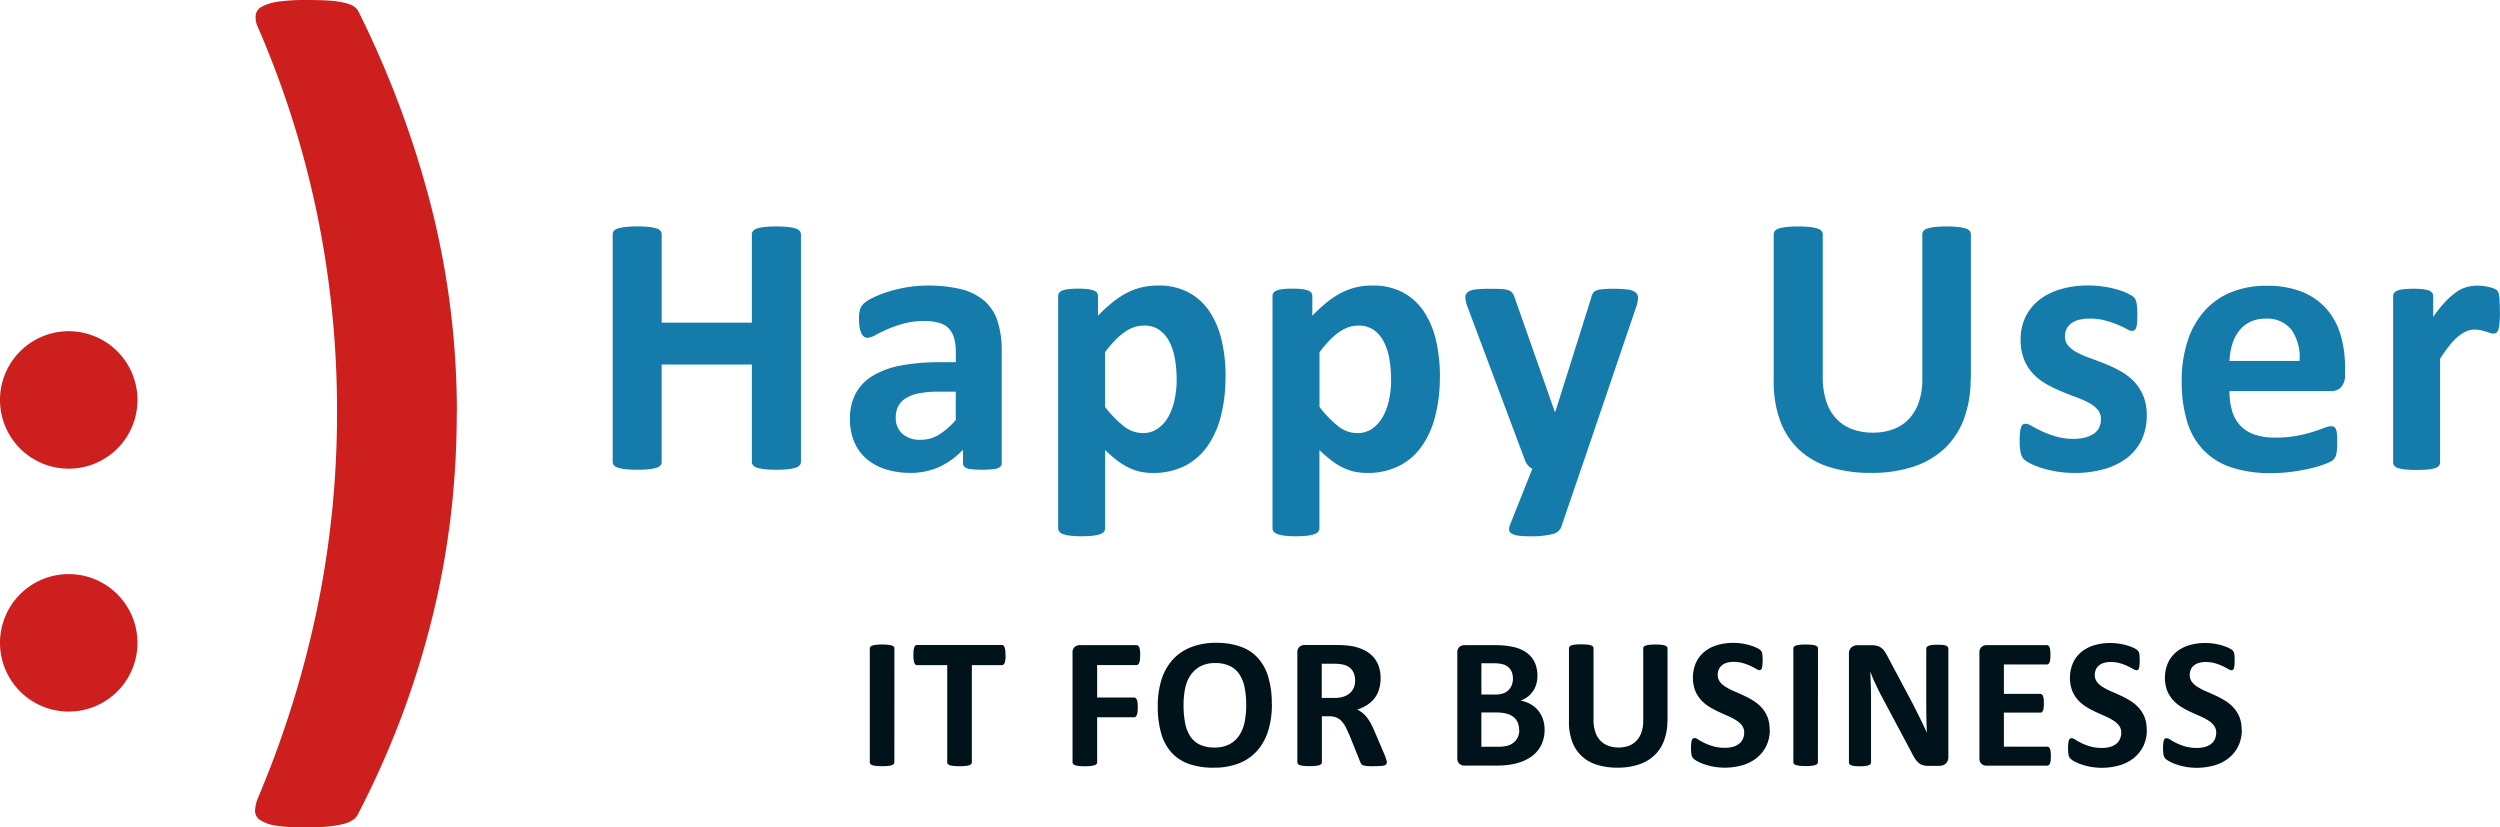 <?xml version="1.0" encoding="UTF-8"?> <svg xmlns="http://www.w3.org/2000/svg" width="168" height="55.607" viewBox="0 0 168 55.607"><g id="Happy_User_logo" data-name="Happy User logo" transform="translate(0 -0.01)"><path id="Path_1" data-name="Path 1" d="M128.247,58.563a.348.348,0,0,1-.082.224.559.559,0,0,1-.271.164,2.532,2.532,0,0,1-.5.1,6.81,6.81,0,0,1-.791.039,7.2,7.2,0,0,1-.808-.039,2.428,2.428,0,0,1-.5-.1.569.569,0,0,1-.264-.164.356.356,0,0,1-.082-.224V52.017h-6.061v6.546a.362.362,0,0,1-.075.224.533.533,0,0,1-.264.164,2.532,2.532,0,0,1-.5.1,6.969,6.969,0,0,1-.8.039,6.834,6.834,0,0,1-.794-.039,2.522,2.522,0,0,1-.506-.1.6.6,0,0,1-.271-.164.356.356,0,0,1-.082-.224v-15.3a.356.356,0,0,1,.082-.224.559.559,0,0,1,.271-.164,2.576,2.576,0,0,1,.506-.1,6.969,6.969,0,0,1,.794-.039,7.06,7.06,0,0,1,.8.039,2.588,2.588,0,0,1,.5.1.533.533,0,0,1,.264.164.37.37,0,0,1,.075.224v5.944h6.061V43.267a.356.356,0,0,1,.082-.224.569.569,0,0,1,.264-.164,2.428,2.428,0,0,1,.5-.1,7.107,7.107,0,0,1,.808-.039,6.724,6.724,0,0,1,.791.039,2.532,2.532,0,0,1,.5.1.6.6,0,0,1,.271.164.356.356,0,0,1,.082.224Zm13.5.064a.331.331,0,0,1-.125.274.83.83,0,0,1-.4.142,5.468,5.468,0,0,1-.794.043,5.56,5.56,0,0,1-.819-.043.726.726,0,0,1-.363-.142.357.357,0,0,1-.107-.274v-.89a5.08,5.08,0,0,1-1.571,1.15,4.584,4.584,0,0,1-1.959.413,5.545,5.545,0,0,1-1.635-.231,3.671,3.671,0,0,1-1.289-.687,3.112,3.112,0,0,1-.844-1.133,3.873,3.873,0,0,1-.3-1.578,3.586,3.586,0,0,1,.381-1.7,3.086,3.086,0,0,1,1.14-1.189,5.651,5.651,0,0,1,1.884-.694,13.531,13.531,0,0,1,2.618-.224h1.09v-.677a3.521,3.521,0,0,0-.107-.919,1.582,1.582,0,0,0-.349-.659,1.452,1.452,0,0,0-.652-.388,3.535,3.535,0,0,0-1.008-.125,5.164,5.164,0,0,0-1.41.175,8.106,8.106,0,0,0-1.1.388c-.317.142-.584.271-.794.388a1.149,1.149,0,0,1-.52.175.367.367,0,0,1-.246-.089.637.637,0,0,1-.175-.249,1.691,1.691,0,0,1-.107-.4,3.381,3.381,0,0,1-.039-.527,2.314,2.314,0,0,1,.064-.613.951.951,0,0,1,.239-.406,2.347,2.347,0,0,1,.613-.4,7.156,7.156,0,0,1,1.026-.406,9.407,9.407,0,0,1,1.282-.306,9.493,9.493,0,0,1,3.682.139,3.82,3.82,0,0,1,1.535.787,3.042,3.042,0,0,1,.876,1.371,6.356,6.356,0,0,1,.274,1.991v7.511Zm-3.095-4.783h-1.2a6.493,6.493,0,0,0-1.3.114,2.487,2.487,0,0,0-.876.338,1.384,1.384,0,0,0-.5.545,1.658,1.658,0,0,0-.157.734,1.409,1.409,0,0,0,.445,1.1,1.775,1.775,0,0,0,1.232.4,2.321,2.321,0,0,0,1.222-.338,5.07,5.07,0,0,0,1.133-.99v-1.9Zm18.124-1a10.377,10.377,0,0,1-.321,2.685,6.052,6.052,0,0,1-.933,2.034A4.131,4.131,0,0,1,154,58.852a4.686,4.686,0,0,1-2.091.452,4.1,4.1,0,0,1-.894-.093,3.639,3.639,0,0,1-.791-.288,4.8,4.8,0,0,1-.759-.481,8.989,8.989,0,0,1-.776-.677v5.257a.37.37,0,0,1-.075.224.527.527,0,0,1-.256.167,2.118,2.118,0,0,1-.481.107,7.5,7.5,0,0,1-1.531,0,2.117,2.117,0,0,1-.481-.107.582.582,0,0,1-.256-.167.37.37,0,0,1-.075-.224v-15.6a.392.392,0,0,1,.064-.221.453.453,0,0,1,.221-.157,1.663,1.663,0,0,1,.413-.093,5.338,5.338,0,0,1,.645-.032,5.146,5.146,0,0,1,.634.032,1.84,1.84,0,0,1,.413.093.471.471,0,0,1,.221.157.383.383,0,0,1,.064.221v1.314a11.234,11.234,0,0,1,.958-.883,5.967,5.967,0,0,1,.958-.637,4.277,4.277,0,0,1,1.008-.381,4.8,4.8,0,0,1,1.108-.125,4.239,4.239,0,0,1,2.091.481,3.948,3.948,0,0,1,1.41,1.321,5.962,5.962,0,0,1,.794,1.952,10.81,10.81,0,0,1,.249,2.379Zm-3.28.224a8.524,8.524,0,0,0-.107-1.371,4.072,4.072,0,0,0-.363-1.172,2.2,2.2,0,0,0-.677-.819,1.736,1.736,0,0,0-1.047-.306,2.159,2.159,0,0,0-.62.093,2.476,2.476,0,0,0-.627.306,4.365,4.365,0,0,0-.659.552,7.981,7.981,0,0,0-.712.837v3.679a7.459,7.459,0,0,0,1.264,1.3,2.038,2.038,0,0,0,1.254.456,1.729,1.729,0,0,0,1.047-.313,2.444,2.444,0,0,0,.709-.819,4.007,4.007,0,0,0,.406-1.147,6.2,6.2,0,0,0,.132-1.275Zm17.686-.224a10.378,10.378,0,0,1-.321,2.685,6.052,6.052,0,0,1-.933,2.034,4.131,4.131,0,0,1-1.528,1.289,4.686,4.686,0,0,1-2.091.452,4.1,4.1,0,0,1-.894-.093,3.638,3.638,0,0,1-.791-.288,4.8,4.8,0,0,1-.759-.481,9,9,0,0,1-.776-.677v5.257a.37.37,0,0,1-.075.224.528.528,0,0,1-.256.167,2.118,2.118,0,0,1-.481.107,6.325,6.325,0,0,1-.762.039,6.433,6.433,0,0,1-.766-.039,2.118,2.118,0,0,1-.481-.107.582.582,0,0,1-.256-.167.37.37,0,0,1-.075-.224v-15.6a.392.392,0,0,1,.064-.221.453.453,0,0,1,.221-.157,1.663,1.663,0,0,1,.413-.093,5.337,5.337,0,0,1,.645-.032,5.147,5.147,0,0,1,.634.032,1.841,1.841,0,0,1,.413.093.471.471,0,0,1,.221.157.384.384,0,0,1,.064.221v1.314a11.236,11.236,0,0,1,.958-.883,5.967,5.967,0,0,1,.958-.637,4.277,4.277,0,0,1,1.008-.381,4.8,4.8,0,0,1,1.108-.125,4.239,4.239,0,0,1,2.091.481,3.948,3.948,0,0,1,1.41,1.321,5.963,5.963,0,0,1,.794,1.952,10.81,10.81,0,0,1,.249,2.379Zm-3.28.224A8.526,8.526,0,0,0,167.8,51.7a4.073,4.073,0,0,0-.363-1.172,2.2,2.2,0,0,0-.677-.819,1.736,1.736,0,0,0-1.047-.306,2.159,2.159,0,0,0-.62.093,2.476,2.476,0,0,0-.627.306,4.365,4.365,0,0,0-.659.552,7.983,7.983,0,0,0-.712.837v3.679a7.46,7.46,0,0,0,1.264,1.3,2.038,2.038,0,0,0,1.254.456,1.729,1.729,0,0,0,1.047-.313,2.444,2.444,0,0,0,.709-.819,4.008,4.008,0,0,0,.406-1.147,6.2,6.2,0,0,0,.132-1.275Zm12.778,5.944-1.353,3.957a.817.817,0,0,1-.613.452,5.837,5.837,0,0,1-1.464.139,5.933,5.933,0,0,1-.8-.043,1.185,1.185,0,0,1-.452-.142.339.339,0,0,1-.164-.249.847.847,0,0,1,.075-.363l1.489-3.743a.86.86,0,0,1-.3-.231.982.982,0,0,1-.192-.331l-3.846-10.264a2.083,2.083,0,0,1-.164-.67.462.462,0,0,1,.15-.363.966.966,0,0,1,.506-.182,7.348,7.348,0,0,1,.947-.05c.36,0,.641.007.851.018a1.558,1.558,0,0,1,.488.093.542.542,0,0,1,.264.231,2.312,2.312,0,0,1,.175.445l2.628,7.472h.039l2.4-7.621a.822.822,0,0,1,.2-.431.792.792,0,0,1,.4-.157,6.452,6.452,0,0,1,.965-.05,6.794,6.794,0,0,1,.894.05,1.057,1.057,0,0,1,.527.189.447.447,0,0,1,.167.37,1.793,1.793,0,0,1-.1.545l-3.718,10.94Zm26.169-6.033a7.619,7.619,0,0,1-.438,2.667,5.249,5.249,0,0,1-1.289,1.991,5.612,5.612,0,0,1-2.1,1.239,8.9,8.9,0,0,1-2.881.424,9.178,9.178,0,0,1-2.742-.381,5.33,5.33,0,0,1-2.055-1.157,5.031,5.031,0,0,1-1.282-1.934,7.557,7.557,0,0,1-.445-2.71V43.267a.37.37,0,0,1,.075-.224.526.526,0,0,1,.271-.164,2.691,2.691,0,0,1,.506-.1,6.97,6.97,0,0,1,.8-.039,6.768,6.768,0,0,1,.791.039,2.588,2.588,0,0,1,.5.1.6.6,0,0,1,.271.164.356.356,0,0,1,.082.224v9.562a5.2,5.2,0,0,0,.239,1.67,3.044,3.044,0,0,0,.684,1.172,2.792,2.792,0,0,0,1.065.694,3.966,3.966,0,0,0,1.385.231,3.814,3.814,0,0,0,1.389-.239,2.769,2.769,0,0,0,1.04-.694,3.166,3.166,0,0,0,.659-1.125,4.672,4.672,0,0,0,.231-1.521V43.267a.37.37,0,0,1,.075-.224.533.533,0,0,1,.264-.164,2.575,2.575,0,0,1,.506-.1,6.969,6.969,0,0,1,.794-.039,6.678,6.678,0,0,1,.783.039,2.557,2.557,0,0,1,.5.1.533.533,0,0,1,.264.164.37.37,0,0,1,.075.224v9.712Zm11.834,2.454a3.749,3.749,0,0,1-.356,1.677,3.328,3.328,0,0,1-1.008,1.214,4.587,4.587,0,0,1-1.542.734,7.215,7.215,0,0,1-1.93.246,7.617,7.617,0,0,1-1.2-.093,7.481,7.481,0,0,1-1.022-.239,4.865,4.865,0,0,1-.751-.3,1.828,1.828,0,0,1-.438-.281.866.866,0,0,1-.214-.413,3.486,3.486,0,0,1-.075-.833,5.061,5.061,0,0,1,.025-.58,1.578,1.578,0,0,1,.075-.349.312.312,0,0,1,.125-.175.379.379,0,0,1,.189-.043.937.937,0,0,1,.406.157c.178.1.4.221.67.345a6.9,6.9,0,0,0,.933.349,4.194,4.194,0,0,0,1.207.164,2.88,2.88,0,0,0,.759-.089,1.936,1.936,0,0,0,.577-.249,1.058,1.058,0,0,0,.37-.413,1.3,1.3,0,0,0,.125-.577.961.961,0,0,0-.231-.645,2.113,2.113,0,0,0-.613-.47,6.852,6.852,0,0,0-.865-.374c-.321-.118-.652-.246-.99-.388a9.452,9.452,0,0,1-.99-.488,3.888,3.888,0,0,1-.865-.677,3,3,0,0,1-.613-.965,3.572,3.572,0,0,1-.231-1.353,3.428,3.428,0,0,1,.313-1.471,3.235,3.235,0,0,1,.9-1.147,4.235,4.235,0,0,1,1.435-.737,6.418,6.418,0,0,1,1.9-.264,6.87,6.87,0,0,1,1.022.075,7.384,7.384,0,0,1,.894.189,4.163,4.163,0,0,1,.677.246,2.558,2.558,0,0,1,.4.224.614.614,0,0,1,.167.189.921.921,0,0,1,.075.224,2.91,2.91,0,0,1,.043.324,4.6,4.6,0,0,1,.018.481c0,.224-.007.41-.018.552a1.359,1.359,0,0,1-.064.338.3.3,0,0,1-.118.167.352.352,0,0,1-.174.043.824.824,0,0,1-.349-.132,6.007,6.007,0,0,0-.595-.281,7.4,7.4,0,0,0-.826-.281,3.925,3.925,0,0,0-1.072-.132,2.645,2.645,0,0,0-.737.089,1.379,1.379,0,0,0-.513.249.99.99,0,0,0-.3.381,1.1,1.1,0,0,0-.1.47.926.926,0,0,0,.239.652,2.174,2.174,0,0,0,.627.463,6.458,6.458,0,0,0,.883.374c.331.118.662.246,1,.381a8.871,8.871,0,0,1,1,.481,3.83,3.83,0,0,1,.883.677,3.146,3.146,0,0,1,.627.958,3.317,3.317,0,0,1,.239,1.321Zm13.327-2.753a1.216,1.216,0,0,1-.256.851.913.913,0,0,1-.709.274h-6.8a4.725,4.725,0,0,0,.167,1.3,2.493,2.493,0,0,0,.538.99,2.351,2.351,0,0,0,.951.62,4.066,4.066,0,0,0,1.4.214,8.023,8.023,0,0,0,1.453-.118,9.315,9.315,0,0,0,1.083-.264c.306-.1.556-.185.759-.264a1.416,1.416,0,0,1,.488-.118.379.379,0,0,1,.189.043.318.318,0,0,1,.125.157,1.035,1.035,0,0,1,.068.321c.014.139.018.31.018.52,0,.185,0,.338-.014.47a2.5,2.5,0,0,1-.039.331.883.883,0,0,1-.075.231.784.784,0,0,1-.132.182,1.535,1.535,0,0,1-.445.239,7.186,7.186,0,0,1-.926.3,12.613,12.613,0,0,1-1.289.249,10.672,10.672,0,0,1-1.553.107,8.256,8.256,0,0,1-2.61-.374,4.644,4.644,0,0,1-1.873-1.14,4.716,4.716,0,0,1-1.122-1.927,9.058,9.058,0,0,1-.37-2.728,8.418,8.418,0,0,1,.388-2.685,5.622,5.622,0,0,1,1.125-2.026,4.811,4.811,0,0,1,1.8-1.271,6.181,6.181,0,0,1,2.386-.438,6.254,6.254,0,0,1,2.4.413,4.344,4.344,0,0,1,1.635,1.147,4.622,4.622,0,0,1,.94,1.734,7.569,7.569,0,0,1,.3,2.18v.5Zm-3.056-.9a3.253,3.253,0,0,0-.531-2.083,2.058,2.058,0,0,0-1.759-.759,2.3,2.3,0,0,0-1.047.224,2.146,2.146,0,0,0-.737.605,2.855,2.855,0,0,0-.452.9,4.588,4.588,0,0,0-.182,1.108h4.708Zm13.465-3.316c0,.3-.007.545-.025.737a2.52,2.52,0,0,1-.075.452.431.431,0,0,1-.132.224.325.325,0,0,1-.207.064.689.689,0,0,1-.224-.043c-.082-.028-.178-.061-.281-.093s-.221-.064-.345-.093a1.864,1.864,0,0,0-.413-.043,1.407,1.407,0,0,0-.527.107,2.278,2.278,0,0,0-.545.331,3.8,3.8,0,0,0-.588.6,10.194,10.194,0,0,0-.659.926V58.6a.352.352,0,0,1-.075.221.546.546,0,0,1-.256.157,2.21,2.21,0,0,1-.481.093,9.16,9.16,0,0,1-1.531,0,2.448,2.448,0,0,1-.481-.093.546.546,0,0,1-.256-.157.345.345,0,0,1-.075-.221V47.43a.392.392,0,0,1,.064-.221.465.465,0,0,1,.224-.157,1.77,1.77,0,0,1,.42-.093,5.339,5.339,0,0,1,.645-.032,5.708,5.708,0,0,1,.662.032,1.64,1.64,0,0,1,.406.093.46.46,0,0,1,.207.157.383.383,0,0,1,.064.221v1.389a8.772,8.772,0,0,1,.826-1.033,4.952,4.952,0,0,1,.737-.645,2.32,2.32,0,0,1,.7-.331,2.639,2.639,0,0,1,.7-.093c.107,0,.224.007.349.018a3.262,3.262,0,0,1,.388.064,2.8,2.8,0,0,1,.349.1.82.82,0,0,1,.221.118.4.4,0,0,1,.1.139,1.093,1.093,0,0,1,.057.207,3.31,3.31,0,0,1,.039.4c.007.175.014.413.014.712Z" transform="translate(-74.424 -27.512)" fill="#147bab"></path><path id="Path_2" data-name="Path 2" d="M165.772,129.347a.192.192,0,0,1-.039.114.3.3,0,0,1-.135.082,1.177,1.177,0,0,1-.249.05,3.163,3.163,0,0,1-.4.018,3.975,3.975,0,0,1-.4-.018,1.371,1.371,0,0,1-.253-.05.275.275,0,0,1-.135-.082.165.165,0,0,1-.039-.114V121.7a.192.192,0,0,1,.039-.114.318.318,0,0,1,.139-.082,1.215,1.215,0,0,1,.253-.05,3.074,3.074,0,0,1,.4-.018c.16,0,.3.007.4.018a1.383,1.383,0,0,1,.249.05.275.275,0,0,1,.135.082.165.165,0,0,1,.039.114Zm7.475-7.2a2.59,2.59,0,0,1-.014.31.85.85,0,0,1-.046.207.3.3,0,0,1-.078.118.162.162,0,0,1-.1.039h-2.03v6.528a.192.192,0,0,1-.039.114.3.3,0,0,1-.135.082,1.17,1.17,0,0,1-.253.05,3.169,3.169,0,0,1-.4.018c-.16,0-.292-.007-.4-.018a1.126,1.126,0,0,1-.253-.05.275.275,0,0,1-.135-.082.165.165,0,0,1-.039-.114v-6.528h-2.03a.158.158,0,0,1-.107-.039.3.3,0,0,1-.075-.118.851.851,0,0,1-.046-.207,2.589,2.589,0,0,1-.014-.31,2.824,2.824,0,0,1,.014-.321.845.845,0,0,1,.046-.21.288.288,0,0,1,.075-.114.175.175,0,0,1,.107-.036H173a.159.159,0,0,1,.1.036.239.239,0,0,1,.078.114.844.844,0,0,1,.046.21,2.745,2.745,0,0,1,.014.321Zm9.042,0a2.68,2.68,0,0,1-.014.317.766.766,0,0,1-.05.2.321.321,0,0,1-.078.114.153.153,0,0,1-.1.039H179.4V125h2.486a.159.159,0,0,1,.1.032.26.26,0,0,1,.078.107.772.772,0,0,1,.05.2,2.577,2.577,0,0,1,.014.313,2.615,2.615,0,0,1-.014.313.878.878,0,0,1-.05.207.307.307,0,0,1-.078.118.17.17,0,0,1-.1.036H179.4v3.016a.187.187,0,0,1-.039.118.316.316,0,0,1-.135.085,1.465,1.465,0,0,1-.253.053,3.167,3.167,0,0,1-.4.018,3.98,3.98,0,0,1-.4-.018,1.1,1.1,0,0,1-.253-.053.278.278,0,0,1-.135-.085.168.168,0,0,1-.039-.118V122a.5.5,0,0,1,.142-.4.508.508,0,0,1,.349-.121h3.814a.143.143,0,0,1,.1.036.3.3,0,0,1,.078.114.828.828,0,0,1,.05.21,2.745,2.745,0,0,1,.014.321Zm8.854,3.28a5.973,5.973,0,0,1-.249,1.8,3.675,3.675,0,0,1-.744,1.35,3.176,3.176,0,0,1-1.225.844,4.566,4.566,0,0,1-1.688.292,4.963,4.963,0,0,1-1.649-.246,2.852,2.852,0,0,1-1.175-.755,3.241,3.241,0,0,1-.705-1.289,6.468,6.468,0,0,1-.235-1.852,5.824,5.824,0,0,1,.249-1.77,3.641,3.641,0,0,1,.744-1.335,3.254,3.254,0,0,1,1.225-.844,4.512,4.512,0,0,1,1.692-.3,4.809,4.809,0,0,1,1.624.246,2.845,2.845,0,0,1,1.175.751,3.3,3.3,0,0,1,.712,1.279,6.18,6.18,0,0,1,.242,1.823Zm-1.727.089a6.105,6.105,0,0,0-.1-1.161,2.491,2.491,0,0,0-.342-.894,1.617,1.617,0,0,0-.641-.577,2.206,2.206,0,0,0-1-.2,2.057,2.057,0,0,0-1.015.228,1.9,1.9,0,0,0-.659.609,2.482,2.482,0,0,0-.353.89,5.547,5.547,0,0,0-.1,1.079,6.38,6.38,0,0,0,.1,1.193,2.546,2.546,0,0,0,.338.9,1.573,1.573,0,0,0,.637.573,2.27,2.27,0,0,0,1.008.2,2.078,2.078,0,0,0,1.015-.224,1.844,1.844,0,0,0,.659-.613,2.555,2.555,0,0,0,.353-.9A5.706,5.706,0,0,0,189.416,125.518Zm9.441,3.843a.239.239,0,0,1-.025.118.205.205,0,0,1-.118.078,1.1,1.1,0,0,1-.274.043c-.121.007-.285.014-.5.014-.175,0-.313,0-.42-.014a.942.942,0,0,1-.246-.046.257.257,0,0,1-.128-.089.539.539,0,0,1-.064-.128l-.727-1.809q-.134-.3-.256-.545a1.749,1.749,0,0,0-.278-.4,1.041,1.041,0,0,0-.353-.242,1.249,1.249,0,0,0-.463-.082H194.5v3.088a.192.192,0,0,1-.039.114.3.3,0,0,1-.135.082,1.178,1.178,0,0,1-.249.05,3.164,3.164,0,0,1-.4.018,3.974,3.974,0,0,1-.4-.018,1.37,1.37,0,0,1-.253-.05.248.248,0,0,1-.132-.082.184.184,0,0,1-.039-.114v-7.354a.5.5,0,0,1,.142-.4.508.508,0,0,1,.349-.121h2.1c.214,0,.388,0,.527.014s.264.018.374.032a3.385,3.385,0,0,1,.88.239,2.135,2.135,0,0,1,.662.442,1.83,1.83,0,0,1,.417.645,2.364,2.364,0,0,1,.142.855,2.534,2.534,0,0,1-.1.741,1.894,1.894,0,0,1-.3.6,1.962,1.962,0,0,1-.5.456,2.7,2.7,0,0,1-.67.313,1.785,1.785,0,0,1,.641.516,3.079,3.079,0,0,1,.267.406c.082.153.164.324.246.516l.684,1.6c.064.16.1.274.125.349a.681.681,0,0,1,.032.171Zm-2.123-5.5a1.207,1.207,0,0,0-.182-.677.983.983,0,0,0-.595-.388,1.879,1.879,0,0,0-.285-.05,3.645,3.645,0,0,0-.442-.018h-.737v2.3h.84a1.972,1.972,0,0,0,.613-.085,1.232,1.232,0,0,0,.438-.239,1,1,0,0,0,.264-.367,1.266,1.266,0,0,0,.089-.477Zm12.735,3.28a2.462,2.462,0,0,1-.118.783,2.057,2.057,0,0,1-.328.62,2.08,2.08,0,0,1-.5.463,3.081,3.081,0,0,1-.641.321,4.1,4.1,0,0,1-.748.185,6.054,6.054,0,0,1-.887.061h-2.155a.515.515,0,0,1-.349-.121.507.507,0,0,1-.142-.4V122a.5.5,0,0,1,.142-.4.508.508,0,0,1,.349-.121h2.034a5.516,5.516,0,0,1,1.261.125,2.461,2.461,0,0,1,.869.378,1.681,1.681,0,0,1,.541.641,2.088,2.088,0,0,1,.189.915,2.013,2.013,0,0,1-.075.556,1.65,1.65,0,0,1-.221.474,1.6,1.6,0,0,1-.353.374,1.871,1.871,0,0,1-.477.264,2.092,2.092,0,0,1,.634.221,1.791,1.791,0,0,1,.506.4,1.909,1.909,0,0,1,.342.581,2.133,2.133,0,0,1,.125.744Zm-2.13-3.412a1.2,1.2,0,0,0-.075-.438.83.83,0,0,0-.224-.324,1.053,1.053,0,0,0-.378-.2,2.177,2.177,0,0,0-.609-.068h-.833v2.1h.919a1.561,1.561,0,0,0,.57-.085.951.951,0,0,0,.353-.231.981.981,0,0,0,.21-.345A1.247,1.247,0,0,0,207.341,123.734Zm.42,3.469a1.333,1.333,0,0,0-.093-.506.991.991,0,0,0-.274-.374,1.255,1.255,0,0,0-.463-.231,2.743,2.743,0,0,0-.734-.082h-.976v2.3h1.19a2.083,2.083,0,0,0,.58-.071,1.107,1.107,0,0,0,.406-.214,1.013,1.013,0,0,0,.271-.349,1.131,1.131,0,0,0,.1-.477Zm9.961-.645a3.8,3.8,0,0,1-.221,1.332,2.6,2.6,0,0,1-.645.994,2.827,2.827,0,0,1-1.051.62,4.447,4.447,0,0,1-1.439.214,4.54,4.54,0,0,1-1.371-.192,2.634,2.634,0,0,1-1.026-.581,2.482,2.482,0,0,1-.641-.969,3.738,3.738,0,0,1-.221-1.357v-4.925a.192.192,0,0,1,.039-.114.285.285,0,0,1,.135-.082,1.216,1.216,0,0,1,.253-.05,3.161,3.161,0,0,1,.4-.018,3.9,3.9,0,0,1,.4.018,1.385,1.385,0,0,1,.249.05.275.275,0,0,1,.135.082.165.165,0,0,1,.039.114v4.783a2.682,2.682,0,0,0,.118.837,1.5,1.5,0,0,0,.342.584,1.451,1.451,0,0,0,.531.349,2.1,2.1,0,0,0,1.385,0,1.382,1.382,0,0,0,.52-.349,1.515,1.515,0,0,0,.328-.563,2.3,2.3,0,0,0,.118-.762V121.7a.192.192,0,0,1,.039-.114.27.27,0,0,1,.132-.082,1.168,1.168,0,0,1,.253-.05,3.169,3.169,0,0,1,.4-.018,3.825,3.825,0,0,1,.392.018,1.336,1.336,0,0,1,.246.05.247.247,0,0,1,.132.082.184.184,0,0,1,.039.114v4.858Zm6.881.588a2.489,2.489,0,0,1-.239,1.122,2.346,2.346,0,0,1-.645.8,2.79,2.79,0,0,1-.951.484,4.339,4.339,0,0,1-1.945.1,4.065,4.065,0,0,1-.634-.167,2.583,2.583,0,0,1-.459-.2,1.279,1.279,0,0,1-.267-.189.487.487,0,0,1-.118-.235,2.255,2.255,0,0,1-.036-.442,2.771,2.771,0,0,1,.014-.324.92.92,0,0,1,.039-.214.24.24,0,0,1,.075-.118.194.194,0,0,1,.11-.036.522.522,0,0,1,.246.1,4.272,4.272,0,0,0,.41.228,3.773,3.773,0,0,0,.6.228,2.868,2.868,0,0,0,.8.1,1.909,1.909,0,0,0,.538-.071,1.187,1.187,0,0,0,.4-.2.863.863,0,0,0,.253-.324,1.059,1.059,0,0,0,.089-.431.76.76,0,0,0-.15-.474,1.44,1.44,0,0,0-.392-.349,3.747,3.747,0,0,0-.548-.288c-.2-.089-.417-.185-.634-.285a5.742,5.742,0,0,1-.634-.342,2.6,2.6,0,0,1-.548-.456,2.168,2.168,0,0,1-.392-.63,2.552,2.552,0,0,1,.068-1.891,2.109,2.109,0,0,1,.581-.734,2.5,2.5,0,0,1,.865-.434,3.769,3.769,0,0,1,1.054-.142,3.931,3.931,0,0,1,.577.043,3.857,3.857,0,0,1,.538.118,3.339,3.339,0,0,1,.445.167,1.1,1.1,0,0,1,.256.157.458.458,0,0,1,.085.107.5.5,0,0,1,.039.118,1.061,1.061,0,0,1,.021.182c0,.075.007.164.007.271a2.579,2.579,0,0,1-.011.306,1.265,1.265,0,0,1-.032.207.231.231,0,0,1-.064.118.16.16,0,0,1-.11.039.519.519,0,0,1-.221-.089c-.1-.057-.224-.121-.37-.192a3.7,3.7,0,0,0-.506-.189,2.219,2.219,0,0,0-.634-.085,1.564,1.564,0,0,0-.47.064.914.914,0,0,0-.335.182.728.728,0,0,0-.2.278.93.93,0,0,0-.064.345.774.774,0,0,0,.146.467,1.358,1.358,0,0,0,.4.349,4.09,4.09,0,0,0,.559.288c.21.089.42.185.638.285a5.793,5.793,0,0,1,.637.342,2.566,2.566,0,0,1,.556.456,2.086,2.086,0,0,1,.4.627,2.2,2.2,0,0,1,.15.848Zm3.234,2.2a.192.192,0,0,1-.039.114.3.3,0,0,1-.135.082,1.177,1.177,0,0,1-.249.05,3.141,3.141,0,0,1-.4.018c-.16,0-.292-.007-.4-.018a1.369,1.369,0,0,1-.253-.05.275.275,0,0,1-.135-.082.165.165,0,0,1-.039-.114V121.7a.192.192,0,0,1,.039-.114.3.3,0,0,1,.139-.082,1.217,1.217,0,0,1,.253-.05,3.078,3.078,0,0,1,.4-.018,3.98,3.98,0,0,1,.4.018,1.388,1.388,0,0,1,.249.05.275.275,0,0,1,.135.082.165.165,0,0,1,.039.114ZM236.6,129a.645.645,0,0,1-.05.256.523.523,0,0,1-.135.189.575.575,0,0,1-.2.11.9.9,0,0,1-.235.036h-.7a1.47,1.47,0,0,1-.378-.043.754.754,0,0,1-.3-.16,1.4,1.4,0,0,1-.26-.313c-.082-.132-.178-.3-.281-.509l-2.016-3.786c-.118-.224-.235-.47-.356-.73s-.228-.513-.324-.762h-.014c.018.3.029.6.039.9s.014.605.014.922v4.238a.188.188,0,0,1-.036.114.287.287,0,0,1-.118.085,1.138,1.138,0,0,1-.228.053,2.7,2.7,0,0,1-.37.018,3.274,3.274,0,0,1-.363-.018.864.864,0,0,1-.224-.053.225.225,0,0,1-.114-.085.2.2,0,0,1-.032-.114v-7.279a.554.554,0,0,1,.171-.442.62.62,0,0,1,.424-.146h.883a1.831,1.831,0,0,1,.4.039.844.844,0,0,1,.292.135,1.072,1.072,0,0,1,.242.26,3.168,3.168,0,0,1,.231.41l1.578,2.96c.093.178.182.356.271.531s.174.345.26.52.164.342.246.509.157.335.231.5h.007c-.014-.292-.021-.6-.028-.915s-.011-.62-.011-.908v-3.8a.192.192,0,0,1,.039-.114.321.321,0,0,1,.125-.089.824.824,0,0,1,.231-.053,3.56,3.56,0,0,1,.37-.014,3.353,3.353,0,0,1,.356.014.688.688,0,0,1,.221.053.239.239,0,0,1,.11.089.2.2,0,0,1,.032.114V129Zm6.888-.068a2.42,2.42,0,0,1-.014.3.753.753,0,0,1-.046.2.267.267,0,0,1-.078.11.181.181,0,0,1-.1.036h-4.071a.515.515,0,0,1-.349-.121.507.507,0,0,1-.142-.4V122a.5.5,0,0,1,.142-.4.508.508,0,0,1,.349-.121h4.046a.159.159,0,0,1,.1.032.249.249,0,0,1,.075.11.826.826,0,0,1,.046.2,2.508,2.508,0,0,1,.014.31,2.3,2.3,0,0,1-.014.3.755.755,0,0,1-.046.2.3.3,0,0,1-.075.11.17.17,0,0,1-.1.036h-2.892v1.977h2.447a.159.159,0,0,1,.1.036.233.233,0,0,1,.078.107.724.724,0,0,1,.046.192,2.377,2.377,0,0,1,.014.3,2.4,2.4,0,0,1-.014.3.761.761,0,0,1-.046.192.241.241,0,0,1-.078.1.177.177,0,0,1-.1.032h-2.447v2.286h2.917a.158.158,0,0,1,.1.036.245.245,0,0,1,.078.11.791.791,0,0,1,.046.2,2.42,2.42,0,0,1,.014.3Zm6.45-1.784a2.489,2.489,0,0,1-.239,1.122,2.346,2.346,0,0,1-.645.8,2.79,2.79,0,0,1-.951.484,4.339,4.339,0,0,1-1.945.1,4.066,4.066,0,0,1-.634-.167,2.579,2.579,0,0,1-.459-.2,1.278,1.278,0,0,1-.267-.189.487.487,0,0,1-.117-.235,2.25,2.25,0,0,1-.036-.442,2.786,2.786,0,0,1,.014-.324.922.922,0,0,1,.039-.214.24.24,0,0,1,.075-.118.194.194,0,0,1,.11-.036.522.522,0,0,1,.246.1,4.274,4.274,0,0,0,.41.228,3.775,3.775,0,0,0,.6.228,2.869,2.869,0,0,0,.8.1,1.91,1.91,0,0,0,.538-.071,1.188,1.188,0,0,0,.4-.2.863.863,0,0,0,.253-.324,1.059,1.059,0,0,0,.089-.431.76.76,0,0,0-.15-.474,1.439,1.439,0,0,0-.392-.349,3.749,3.749,0,0,0-.548-.288c-.2-.089-.417-.185-.634-.285a5.74,5.74,0,0,1-.634-.342,2.6,2.6,0,0,1-.548-.456,2.17,2.17,0,0,1-.392-.63,2.552,2.552,0,0,1,.068-1.891,2.108,2.108,0,0,1,.581-.734,2.5,2.5,0,0,1,.865-.434,3.77,3.77,0,0,1,1.054-.142,3.932,3.932,0,0,1,.577.043,3.858,3.858,0,0,1,.538.118,3.341,3.341,0,0,1,.445.167,1.1,1.1,0,0,1,.256.157.458.458,0,0,1,.086.107.5.5,0,0,1,.039.118,1.061,1.061,0,0,1,.021.182c0,.075.007.164.007.271a2.579,2.579,0,0,1-.011.306,1.265,1.265,0,0,1-.032.207.231.231,0,0,1-.064.118.16.16,0,0,1-.11.039.519.519,0,0,1-.221-.089c-.1-.057-.224-.121-.37-.192a3.7,3.7,0,0,0-.506-.189,2.218,2.218,0,0,0-.634-.085,1.564,1.564,0,0,0-.47.064.914.914,0,0,0-.335.182.729.729,0,0,0-.2.278.931.931,0,0,0-.064.345.774.774,0,0,0,.146.467,1.358,1.358,0,0,0,.4.349,4.087,4.087,0,0,0,.559.288c.21.089.42.185.637.285a5.79,5.79,0,0,1,.638.342,2.566,2.566,0,0,1,.556.456,2.086,2.086,0,0,1,.4.627,2.2,2.2,0,0,1,.15.848Zm6.382,0a2.489,2.489,0,0,1-.239,1.122,2.346,2.346,0,0,1-.645.8,2.791,2.791,0,0,1-.951.484,4.339,4.339,0,0,1-1.945.1,4.065,4.065,0,0,1-.634-.167,2.579,2.579,0,0,1-.459-.2,1.28,1.28,0,0,1-.267-.189.487.487,0,0,1-.117-.235,2.255,2.255,0,0,1-.036-.442,2.764,2.764,0,0,1,.014-.324.92.92,0,0,1,.039-.214.24.24,0,0,1,.075-.118.194.194,0,0,1,.11-.036.522.522,0,0,1,.246.1,4.275,4.275,0,0,0,.41.228,3.772,3.772,0,0,0,.6.228,2.869,2.869,0,0,0,.8.1,1.909,1.909,0,0,0,.538-.071,1.187,1.187,0,0,0,.4-.2.863.863,0,0,0,.253-.324,1.059,1.059,0,0,0,.089-.431.76.76,0,0,0-.15-.474,1.44,1.44,0,0,0-.392-.349,3.747,3.747,0,0,0-.548-.288c-.2-.089-.417-.185-.634-.285a5.739,5.739,0,0,1-.634-.342,2.594,2.594,0,0,1-.548-.456,2.168,2.168,0,0,1-.392-.63,2.551,2.551,0,0,1,.068-1.891,2.109,2.109,0,0,1,.581-.734,2.5,2.5,0,0,1,.865-.434,3.77,3.77,0,0,1,1.054-.142,3.933,3.933,0,0,1,.577.043,3.859,3.859,0,0,1,.538.118,3.341,3.341,0,0,1,.445.167,1.1,1.1,0,0,1,.256.157.457.457,0,0,1,.085.107.5.5,0,0,1,.039.118,1.058,1.058,0,0,1,.021.182c0,.075.007.164.007.271a2.586,2.586,0,0,1-.011.306,1.268,1.268,0,0,1-.032.207.231.231,0,0,1-.064.118.161.161,0,0,1-.11.039.519.519,0,0,1-.221-.089c-.1-.057-.224-.121-.37-.192a3.7,3.7,0,0,0-.506-.189,2.218,2.218,0,0,0-.634-.085,1.564,1.564,0,0,0-.47.064.913.913,0,0,0-.335.182.728.728,0,0,0-.2.278.931.931,0,0,0-.064.345.774.774,0,0,0,.146.467,1.358,1.358,0,0,0,.4.349,4.088,4.088,0,0,0,.559.288c.21.089.42.185.637.285a5.79,5.79,0,0,1,.637.342,2.567,2.567,0,0,1,.556.456,2.086,2.086,0,0,1,.4.627,2.2,2.2,0,0,1,.15.848Z" transform="translate(-105.671 -78.114)" fill="#00121a"></path><path id="Path_3" data-name="Path 3" d="M61.678,27.732a59.1,59.1,0,0,1-.406,6.962,56.023,56.023,0,0,1-1.236,6.792,60.161,60.161,0,0,1-2.066,6.667,60.089,60.089,0,0,1-2.927,6.556.964.964,0,0,1-.328.392,1.974,1.974,0,0,1-.659.281,6.95,6.95,0,0,1-1.051.171c-.417.043-.919.064-1.5.064a12.253,12.253,0,0,1-1.987-.125,2.621,2.621,0,0,1-1.051-.374.733.733,0,0,1-.345-.609,2.557,2.557,0,0,1,.189-.862,68.306,68.306,0,0,0,3.96-12.625,64.83,64.83,0,0,0,1.36-13.348,65.287,65.287,0,0,0-1.346-13.316,63.991,63.991,0,0,0-4.007-12.6,1.519,1.519,0,0,1-.11-.751A.775.775,0,0,1,48.6.448,3.294,3.294,0,0,1,49.7.12,12.867,12.867,0,0,1,51.564.01c.648,0,1.179.014,1.6.046a5.626,5.626,0,0,1,1.033.157,2,2,0,0,1,.581.235,1,1,0,0,1,.267.281,66.4,66.4,0,0,1,4.947,13.284,56.041,56.041,0,0,1,1.692,13.722Z" transform="translate(-30.983 0)" fill="#ce1f1f"></path><path id="Path_4" data-name="Path 4" d="M4.616,62.51A4.619,4.619,0,1,1,0,67.133,4.617,4.617,0,0,1,4.616,62.51Z" transform="translate(0 -40.242)" fill="#ce1f1f" fill-rule="evenodd"></path><path id="Path_5" data-name="Path 5" d="M4.616,108.34A4.619,4.619,0,1,1,0,112.959,4.617,4.617,0,0,1,4.616,108.34Z" transform="translate(0 -69.75)" fill="#ce1f1f" fill-rule="evenodd"></path></g></svg> 